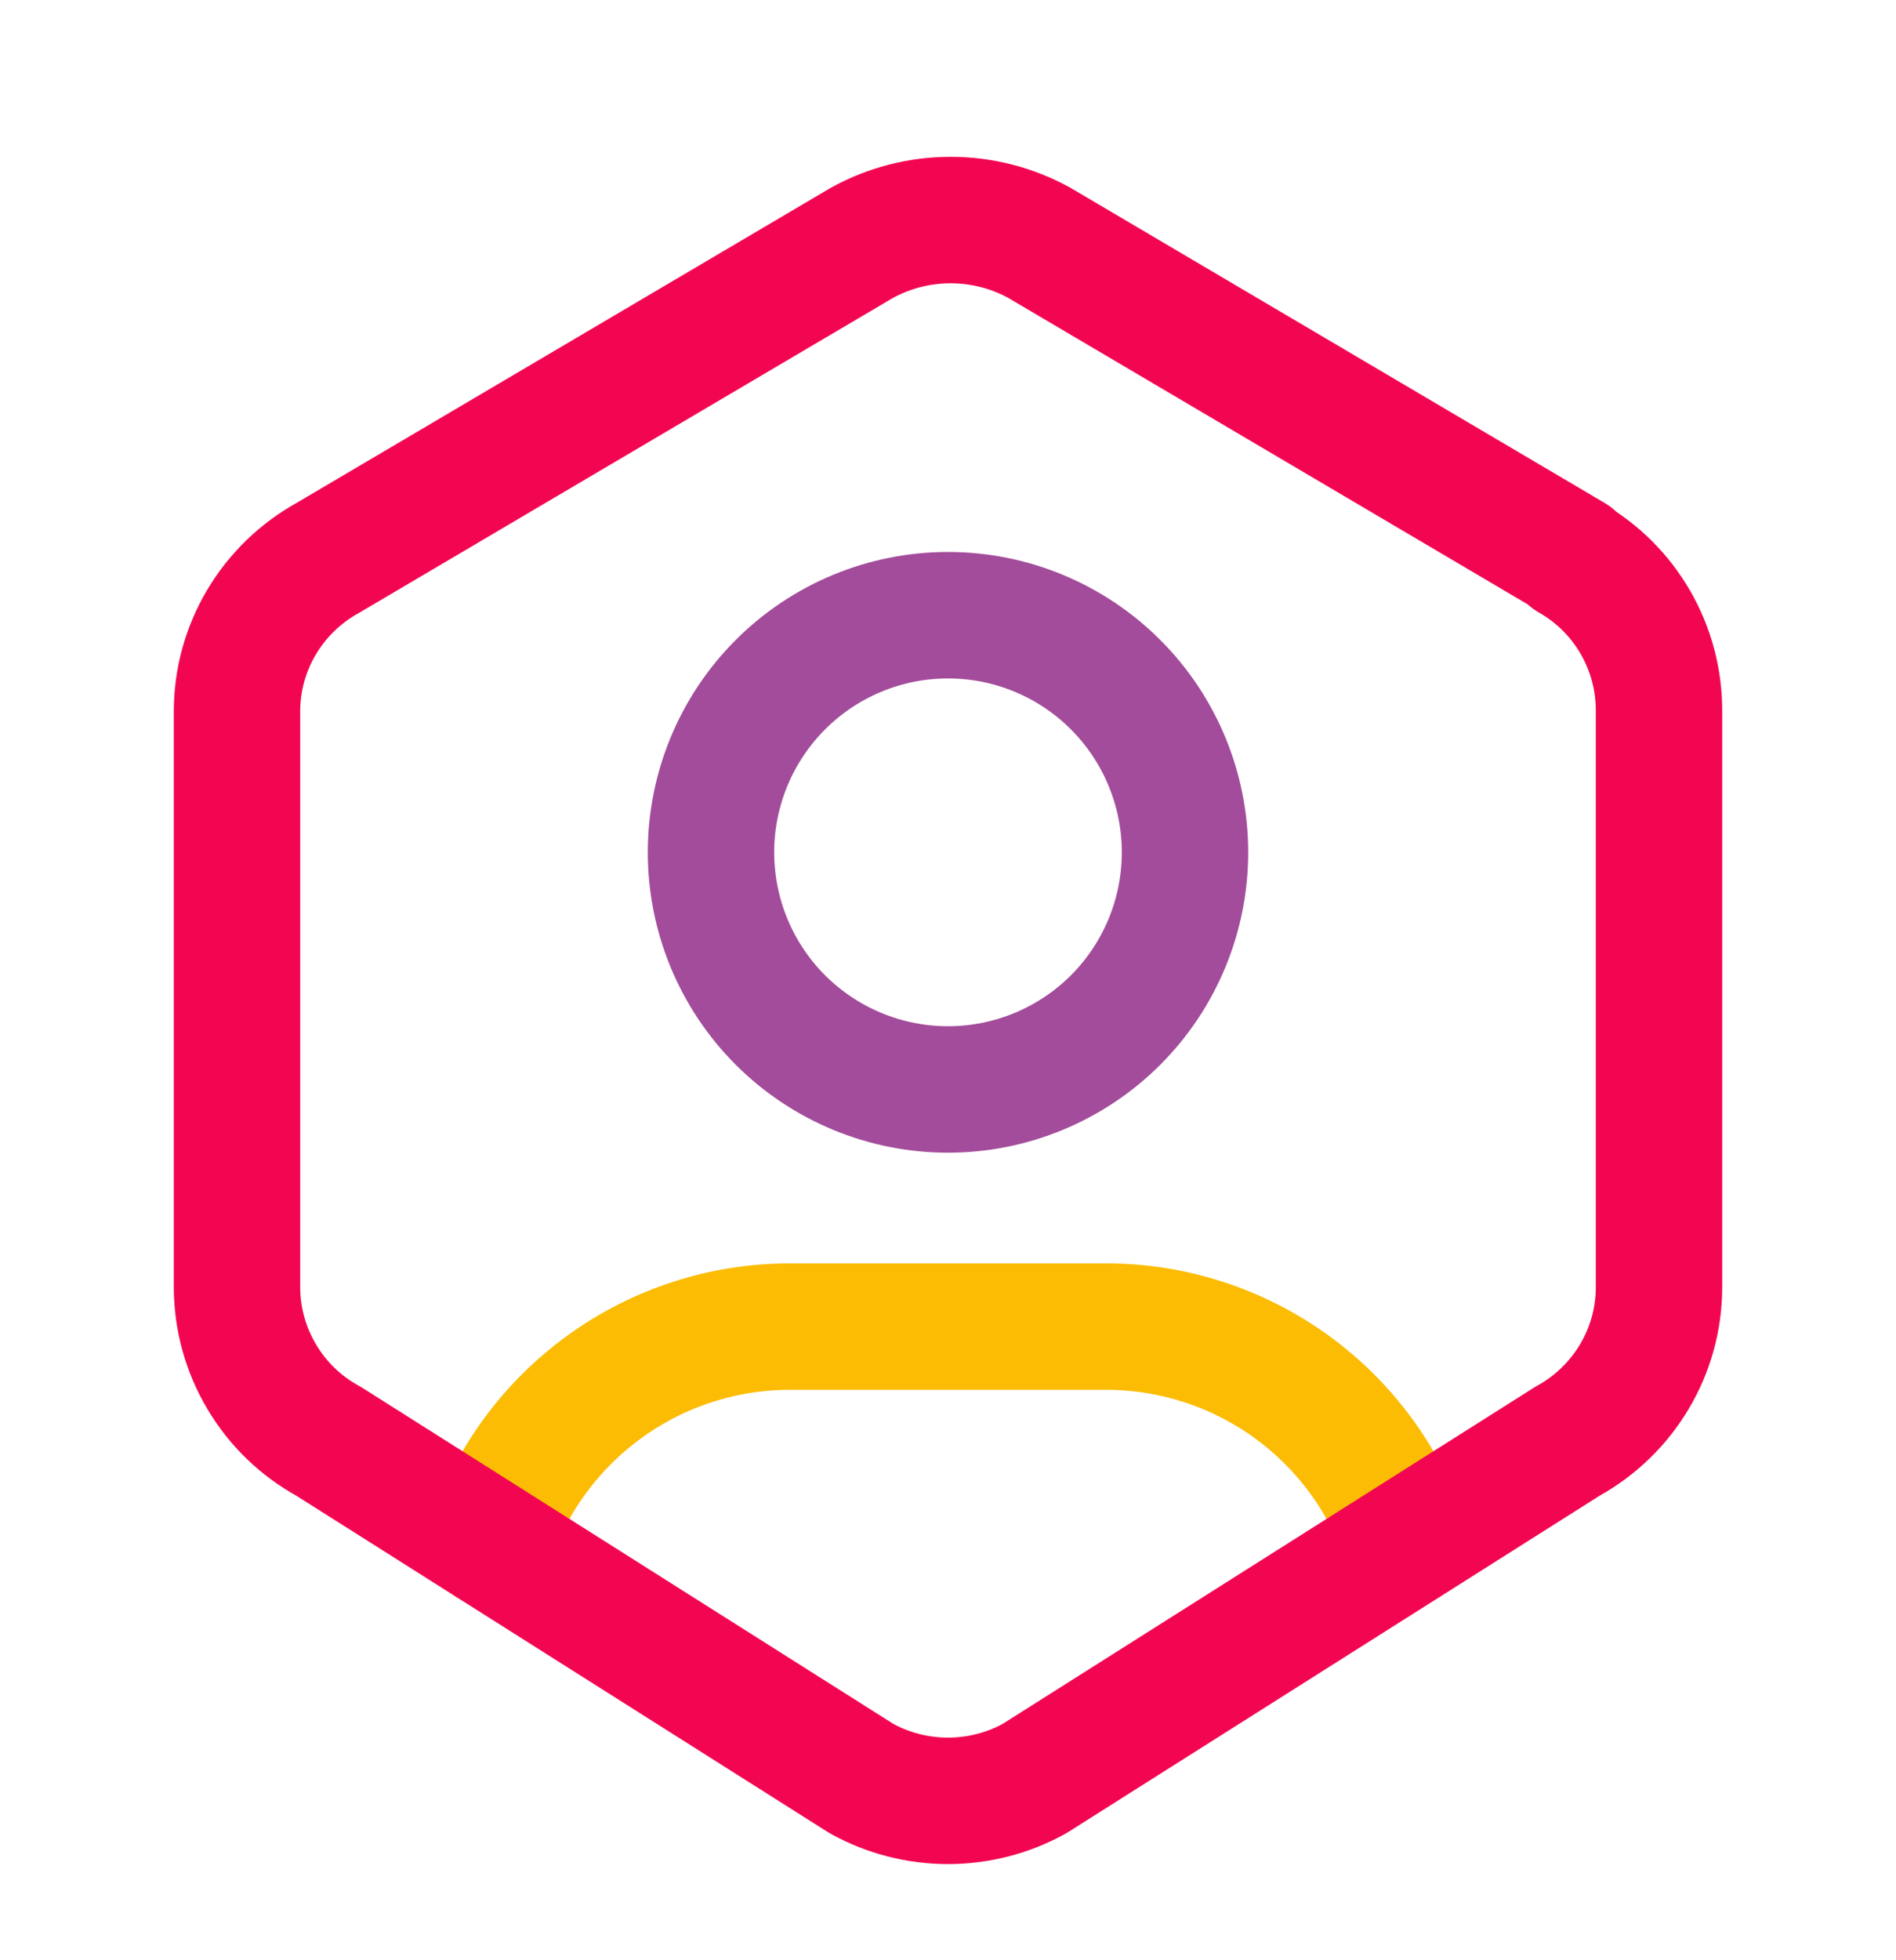<svg xmlns="http://www.w3.org/2000/svg" width="30" height="31" viewBox="0 0 30 31" fill="none"><g clip-path="url(#clip0_2334_550)"><path d="M15 17.229C15.995 17.229 16.948 16.834 17.652 16.131C18.355 15.428 18.75 14.474 18.75 13.479C18.75 12.485 18.355 11.531 17.652 10.828C16.948 10.124 15.995 9.729 15 9.729C14.005 9.729 13.052 10.124 12.348 10.828C11.645 11.531 11.25 12.485 11.25 13.479C11.25 14.474 11.645 15.428 12.348 16.131C13.052 16.834 14.005 17.229 15 17.229Z" stroke="#A34C9B" stroke-width="2" stroke-linecap="round" stroke-linejoin="round"></path><path d="M7.751 24.409C8.081 23.411 8.718 22.542 9.571 21.926C10.423 21.31 11.448 20.979 12.5 20.979H17.5C18.551 20.979 19.575 21.31 20.428 21.925C21.28 22.54 21.917 23.408 22.247 24.405" stroke="#FCBC04" stroke-width="2" stroke-linecap="round" stroke-linejoin="round"></path><path d="M24.844 8.817C25.719 9.314 26.256 10.245 26.25 11.252V20.357C26.25 21.368 25.696 22.3 24.802 22.792L16.365 28.129C15.947 28.359 15.477 28.479 15 28.479C14.523 28.479 14.053 28.359 13.635 28.129L5.197 22.792C4.76 22.553 4.395 22.201 4.141 21.772C3.886 21.344 3.751 20.855 3.75 20.357V11.25C3.75 10.239 4.304 9.308 5.197 8.817L13.635 3.842C14.066 3.604 14.55 3.48 15.041 3.48C15.533 3.48 16.017 3.604 16.448 3.842L24.885 8.817H24.844Z" stroke="#F30651" stroke-width="2" stroke-linecap="round" stroke-linejoin="round"></path></g><defs><clipPath id="clip0_2334_550"><rect width="30" height="30" fill="white" transform="translate(0 0.979)"></rect></clipPath></defs></svg>